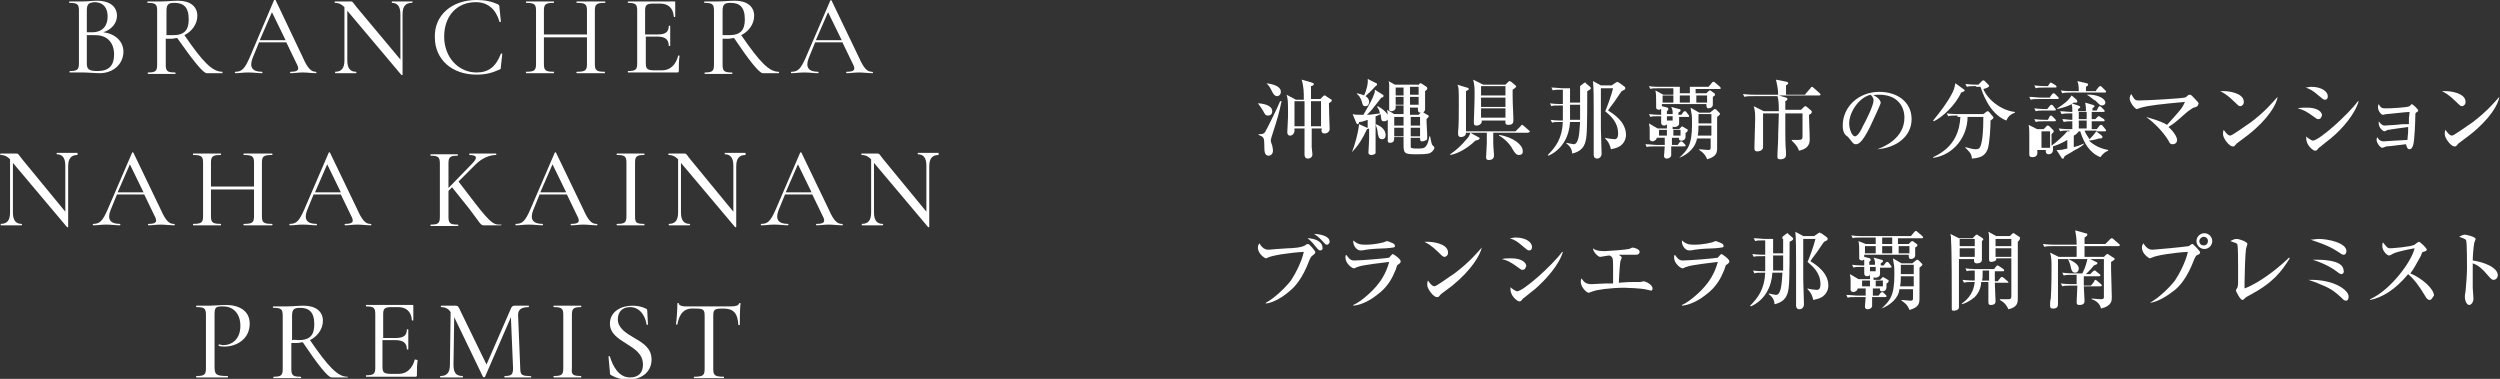<?xml version="1.0" encoding="utf-8"?>
<!-- Generator: Adobe Illustrator 26.3.1, SVG Export Plug-In . SVG Version: 6.00 Build 0)  -->
<svg version="1.1" id="レイヤー_1" xmlns="http://www.w3.org/2000/svg" xmlns:xlink="http://www.w3.org/1999/xlink" x="0px"
	 y="0px" viewBox="0 0 348.4 52.8" style="enable-background:new 0 0 348.4 52.8;" xml:space="preserve">
<rect x="0" y="0" width="348.4" height="52.8" fill="#333333" stroke="none"/>
<style type="text/css">
	.st0{fill:#FFFFFF;}
</style>
<g>
	<g>
		<path class="st0" d="M17.2,7.2c0,1.7-1.4,3-3.3,3c-0.7,0-1.6-0.1-2.3-0.1s-1.4,0-1.9,0c0,0,0-0.2,0-0.2c1.1,0,1.3-0.2,1.3-1.1V1.5
			c0-0.9-0.2-1.1-1.3-1.1c-0.1,0-0.1-0.2,0-0.2c0.5,0,1.2,0,1.9,0c0.6,0,1.3-0.1,1.9-0.1c1.9,0,2.8,0.9,2.8,2.1c0,1-0.7,1.9-1.9,2.3
			C16.1,4.7,17.2,5.8,17.2,7.2z M12.1,1.5v3c0.4,0,0.7,0,0.7,0c1.6,0,2.2-1,2.2-2.2c0-1.1-0.5-2-1.9-2C12.4,0.4,12.1,0.5,12.1,1.5z
			 M15.9,7.6c0-1.6-0.9-2.7-2.6-2.7c-0.3,0-0.7,0-1.2,0v3.9c0,0.8,0.2,1.1,1.5,1.1C15.2,9.9,15.9,9.1,15.9,7.6z"/>
		<path class="st0" d="M31,10.2h-2.2c-0.5,0-2-1.9-4.1-4.9c-0.3,0-0.5,0.1-0.8,0.1c-0.2,0-0.5,0-0.8,0v3.6c0,0.9,0.2,1.1,1.3,1.1
			c0.1,0,0.1,0.2,0,0.2c-0.5,0-1.2,0-1.9,0c-0.7,0-1.4,0-1.9,0c0,0,0-0.2,0-0.2c1.1,0,1.3-0.2,1.3-1.1V1.5c0-0.9-0.2-1.1-1.3-1.1
			c-0.1,0-0.1-0.2,0-0.2c0.5,0,1.2,0,1.9,0c0.7,0,1.6-0.1,2.3-0.1c1.7,0,2.7,0.8,2.7,2.1c0,1.2-0.8,2.2-1.8,2.7
			C28.3,8.7,29.6,10,31,10C31,10,31,10.2,31,10.2z M24.1,4.9c1.6,0,2.2-0.7,2.2-2.2c0-1.8-0.8-2.3-2-2.3c-0.8,0-1.1,0.2-1.1,1.1v3.4
			C23.5,4.9,23.8,4.9,24.1,4.9z"/>
		<path class="st0" d="M44.1,10.2c-0.6,0-1.3-0.1-1.9-0.1c-0.7,0-1.1,0.1-1.7,0.1c-0.1,0-0.1-0.2,0-0.2c1.1,0,1.3-0.3,0.8-1.2
			l-1.4-2.9h-3.8l-0.9,2.2c-0.5,1.3,0,1.9,1.3,1.9c0.1,0,0.1,0.2,0,0.2c-0.6,0-1.1-0.1-1.9-0.1c-0.8,0-1.1,0.1-1.8,0.1
			c-0.1,0-0.1-0.2,0-0.2c0.9,0,1.3-0.4,2-2L38.2,0c0-0.1,0.2-0.1,0.2,0L42.2,8c0.7,1.6,1.2,2,1.8,2C44.1,10,44.1,10.2,44.1,10.2z
			 M39.8,5.6l-1.9-3.9l-1.7,3.9H39.8z"/>
		<path class="st0" d="M57.4,0.4c-0.9,0-1.3,0.5-1.3,1.6v8.4c0,0.1-0.1,0.1-0.2,0l-7.5-8.9c0,0,0,0,0-0.1v7c0,1.1,0.4,1.6,1.2,1.6
			c0.1,0,0.1,0.2,0,0.2c-0.4,0-0.9,0-1.4,0c-0.6,0-1.1,0-1.5,0c0,0,0-0.2,0-0.2c0.9,0,1.3-0.5,1.3-1.6V1c-0.5-0.5-0.9-0.6-1.3-0.6
			c-0.1,0-0.1-0.2,0-0.2c0.4,0,0.8,0,1.1,0c0.5,0,0.9,0,1.1,0c0.3,0,0.3,0.2,0.8,0.8l6.1,7.3V2c0-1.1-0.4-1.6-1.2-1.6
			c0,0,0-0.2,0-0.2c0.4,0,0.9,0,1.4,0c0.5,0,1.1,0,1.5,0C57.5,0.2,57.5,0.4,57.4,0.4z"/>
		<path class="st0" d="M69.4,0.6c0.1,0.1,0.2,0.1,0.2,0.4l0.2,2c0,0.1-0.2,0.1-0.2,0c-0.5-1.7-1.6-2.7-3.3-2.7
			c-2.6,0-4.4,1.9-4.4,4.8c0,2.9,2,5,4.5,5c1.7,0,2.7-0.8,3.4-2.6c0-0.1,0.2,0,0.2,0l-0.2,1.8c0,0.3,0,0.3-0.2,0.4
			c-1.1,0.5-2,0.7-3.2,0.7c-3.4,0-5.8-2.1-5.8-5.2C60.5,2.1,63,0,66.4,0C67.6,0,68.5,0.2,69.4,0.6z"/>
		<path class="st0" d="M84.3,10.2c-0.5,0-1.2,0-1.9,0c-0.8,0-1.5,0-2,0c-0.1,0-0.1-0.2,0-0.2c1.2,0,1.4-0.2,1.4-1.1V5.2h-6v3.7
			c0,0.9,0.2,1.1,1.4,1.1c0,0,0,0.2,0,0.2c-0.5,0-1.2,0-2,0c-0.7,0-1.4,0-1.9,0c0,0,0-0.2,0-0.2c1.2,0,1.4-0.2,1.4-1.1V1.5
			c0-0.9-0.2-1.1-1.4-1.1c0,0,0-0.2,0-0.2c0.5,0,1.2,0,1.9,0c0.8,0,1.5,0,2,0c0,0,0,0.2,0,0.2c-1.2,0-1.4,0.2-1.4,1.1v3.3h6V1.5
			c0-0.9-0.2-1.1-1.4-1.1c-0.1,0-0.1-0.2,0-0.2c0.5,0,1.2,0,2,0c0.7,0,1.4,0,1.9,0c0.1,0,0.1,0.2,0,0.2c-1.2,0-1.4,0.2-1.4,1.1v7.4
			c0,0.9,0.2,1.1,1.4,1.1C84.3,10,84.3,10.2,84.3,10.2z"/>
		<path class="st0" d="M94.7,7.8c-0.1,0.6-0.1,1.5-0.1,2.1c0,0.2-0.1,0.2-0.3,0.2h-6.8c0,0,0-0.2,0-0.2c1.1,0,1.3-0.2,1.3-1.1V1.5
			c0-0.9-0.2-1.1-1.3-1.1c0,0,0-0.2,0-0.2H94c0.1,0,0.1,0,0.1,0.1l0,2c0,0.1-0.2,0.1-0.2,0c-0.1-1.2-0.8-1.8-1.9-1.8h-0.9
			c-1,0-1.2,0.2-1.2,1v3.3h1.8c1.1,0,1.5-0.4,1.5-1.2c0,0,0.2,0,0.2,0c0,0.7,0,0.9,0,1.3c0,0.5,0,0.9,0,1.5c0,0-0.2,0-0.2,0
			c0-0.9-0.5-1.3-1.6-1.3H90v3.7c0,0.8,0.2,1,1.2,1h1.1c1.1,0,1.9-0.8,2.2-2C94.5,7.7,94.7,7.7,94.7,7.8z"/>
		<path class="st0" d="M108.5,10.2h-2.2c-0.5,0-2-1.9-4-4.9c-0.3,0-0.5,0.1-0.8,0.1c-0.2,0-0.5,0-0.8,0v3.6c0,0.9,0.2,1.1,1.3,1.1
			c0.1,0,0.1,0.2,0,0.2c-0.5,0-1.2,0-1.9,0c-0.7,0-1.4,0-1.9,0c0,0,0-0.2,0-0.2c1.1,0,1.3-0.2,1.3-1.1V1.5c0-0.9-0.2-1.1-1.3-1.1
			c-0.1,0-0.1-0.2,0-0.2c0.5,0,1.2,0,1.9,0c0.7,0,1.6-0.1,2.3-0.1c1.7,0,2.7,0.8,2.7,2.1c0,1.2-0.8,2.2-1.8,2.7
			c2.6,3.8,3.9,5.1,5.2,5.1C108.6,10,108.6,10.2,108.5,10.2z M101.6,4.9c1.6,0,2.2-0.7,2.2-2.2c0-1.8-0.8-2.3-2-2.3
			c-0.8,0-1.1,0.2-1.1,1.1v3.4C101,4.9,101.4,4.9,101.6,4.9z"/>
		<path class="st0" d="M121.6,10.2c-0.6,0-1.3-0.1-1.9-0.1c-0.7,0-1.1,0.1-1.7,0.1c-0.1,0-0.1-0.2,0-0.2c1.1,0,1.3-0.3,0.8-1.2
			l-1.4-2.9h-3.8l-0.9,2.2c-0.5,1.3,0,1.9,1.3,1.9c0.1,0,0.1,0.2,0,0.2c-0.6,0-1.1-0.1-1.9-0.1c-0.8,0-1.1,0.1-1.8,0.1
			c-0.1,0-0.1-0.2,0-0.2c0.9,0,1.3-0.4,2-2l3.4-7.9c0-0.1,0.2-0.1,0.2,0l3.8,7.9c0.7,1.6,1.2,2,1.8,2
			C121.7,10,121.7,10.2,121.6,10.2z M117.3,5.6l-1.9-3.9l-1.7,3.9H117.3z"/>
		<path class="st0" d="M10.8,21.6c-0.9,0-1.3,0.5-1.3,1.6v8.4c0,0.1-0.1,0.1-0.2,0l-7.5-8.9c0,0,0,0,0-0.1v7c0,1.1,0.4,1.6,1.2,1.6
			c0.1,0,0.1,0.2,0,0.2c-0.4,0-0.9,0-1.4,0c-0.6,0-1.1,0-1.5,0c0,0,0-0.2,0-0.2c0.9,0,1.3-0.5,1.3-1.6v-7.4
			c-0.5-0.5-0.9-0.6-1.3-0.6c-0.1,0-0.1-0.2,0-0.2c0.4,0,0.8,0,1.1,0c0.5,0,0.9,0,1.1,0c0.3,0,0.3,0.2,0.8,0.8l6,7.3v-6.4
			c0-1.1-0.4-1.6-1.2-1.6c0,0,0-0.2,0-0.2c0.4,0,0.9,0,1.4,0c0.5,0,1.1,0,1.5,0C10.8,21.4,10.8,21.6,10.8,21.6z"/>
		<path class="st0" d="M24.3,31.4c-0.6,0-1.3-0.1-1.9-0.1c-0.7,0-1.1,0.1-1.7,0.1c-0.1,0-0.1-0.2,0-0.2c1.1,0,1.3-0.3,0.8-1.2
			l-1.4-2.9h-3.8l-0.9,2.2c-0.5,1.3,0,1.9,1.3,1.9c0.1,0,0.1,0.2,0,0.2c-0.6,0-1.1-0.1-1.9-0.1c-0.8,0-1.1,0.1-1.8,0.1
			c-0.1,0-0.1-0.2,0-0.2c0.9,0,1.3-0.4,2-2l3.4-7.9c0-0.1,0.2-0.1,0.2,0l3.8,7.9c0.7,1.6,1.2,2,1.8,2C24.4,31.2,24.4,31.4,24.3,31.4
			z M20,26.8l-1.9-3.9l-1.7,3.9H20z"/>
		<path class="st0" d="M37.9,31.4c-0.5,0-1.2,0-1.9,0c-0.8,0-1.5,0-2,0c-0.1,0-0.1-0.2,0-0.2c1.2,0,1.4-0.2,1.4-1.1v-3.7h-6v3.7
			c0,0.9,0.2,1.1,1.4,1.1c0,0,0,0.2,0,0.2c-0.5,0-1.2,0-2,0c-0.7,0-1.4,0-1.9,0c0,0,0-0.2,0-0.2c1.2,0,1.4-0.2,1.4-1.1v-7.4
			c0-0.9-0.2-1.1-1.4-1.1c0,0,0-0.2,0-0.2c0.5,0,1.2,0,1.9,0c0.8,0,1.5,0,2,0c0,0,0,0.2,0,0.2c-1.2,0-1.4,0.2-1.4,1.1V26h6v-3.3
			c0-0.9-0.2-1.1-1.4-1.1c-0.1,0-0.1-0.2,0-0.2c0.5,0,1.2,0,2,0c0.7,0,1.4,0,1.9,0c0.1,0,0.1,0.2,0,0.2c-1.2,0-1.4,0.2-1.4,1.1v7.4
			c0,0.9,0.2,1.1,1.4,1.1C38,31.2,38,31.4,37.9,31.4z"/>
		<path class="st0" d="M51.7,31.4c-0.6,0-1.3-0.1-1.9-0.1c-0.7,0-1.1,0.1-1.7,0.1c-0.1,0-0.1-0.2,0-0.2c1.1,0,1.3-0.3,0.8-1.2
			l-1.4-2.9h-3.8l-0.9,2.2c-0.5,1.3,0,1.9,1.3,1.9c0.1,0,0.1,0.2,0,0.2c-0.6,0-1.1-0.1-1.9-0.1c-0.8,0-1.1,0.1-1.8,0.1
			c-0.1,0-0.1-0.2,0-0.2c0.9,0,1.3-0.4,2-2l3.4-7.9c0-0.1,0.2-0.1,0.2,0l3.8,7.9c0.7,1.6,1.2,2,1.8,2C51.8,31.2,51.8,31.4,51.7,31.4
			z M47.5,26.8l-1.9-3.9l-1.7,3.9H47.5z"/>
		<path class="st0" d="M69.8,31.4h-1.8c-1.2,0-0.6,0.3-2.6-2.3l-2.4-3l-0.5,0.5v3.6c0,0.9,0.2,1.1,1.3,1.1c0.1,0,0.1,0.2,0,0.2
			c-0.5,0-1.2,0-1.9,0c-0.7,0-1.4,0-1.9,0c0,0,0-0.2,0-0.2c1.1,0,1.3-0.2,1.3-1.1v-7.4c0-0.9-0.2-1.1-1.3-1.1c0,0,0-0.2,0-0.2
			c0.5,0,1.2,0,1.9,0c0.8,0,1.4,0,1.9,0c0,0,0,0.2,0,0.2c-1.1,0-1.3,0.2-1.3,1.1v3.4l3.3-3.4c0.8-0.8,0.7-1.2-0.4-1.2
			c0,0,0-0.2,0-0.2c0.5,0,1,0,1.9,0c0.9,0,1.3,0,1.8,0c0.1,0,0.1,0.2,0,0.2c-0.8,0-1.9,0.4-2.8,1.3l-2.4,2.4l2.3,3
			c2.4,3.1,2.7,3,3.6,3C69.9,31.2,69.9,31.4,69.8,31.4z"/>
		<path class="st0" d="M83.2,31.4c-0.6,0-1.3-0.1-1.9-0.1c-0.7,0-1.1,0.1-1.7,0.1c-0.1,0-0.1-0.2,0-0.2c1.1,0,1.3-0.3,0.8-1.2
			L79,27.1h-3.8l-0.9,2.2c-0.5,1.3,0,1.9,1.3,1.9c0.1,0,0.1,0.2,0,0.2c-0.6,0-1.1-0.1-1.9-0.1c-0.8,0-1.1,0.1-1.8,0.1
			c-0.1,0-0.1-0.2,0-0.2c0.9,0,1.3-0.4,2-2l3.4-7.9c0-0.1,0.2-0.1,0.2,0l3.8,7.9c0.7,1.6,1.2,2,1.8,2C83.3,31.2,83.3,31.4,83.2,31.4
			z M78.9,26.8L77,22.9l-1.7,3.9H78.9z"/>
		<path class="st0" d="M89.8,31.2c0,0,0,0.2,0,0.2c-0.5,0-1.2,0-1.9,0c-0.7,0-1.4,0-1.9,0c-0.1,0-0.1-0.2,0-0.2
			c1.1,0,1.3-0.2,1.3-1.1v-7.4c0-0.9-0.2-1.1-1.3-1.1c-0.1,0-0.1-0.2,0-0.2c0.5,0,1.2,0,1.9,0c0.8,0,1.4,0,1.9,0c0,0,0,0.2,0,0.2
			c-1.1,0-1.3,0.2-1.3,1.1v7.4C88.5,31,88.6,31.2,89.8,31.2z"/>
		<path class="st0" d="M103.9,21.6c-0.9,0-1.3,0.5-1.3,1.6v8.4c0,0.1-0.1,0.1-0.2,0l-7.5-8.9c0,0,0,0,0-0.1v7c0,1.1,0.4,1.6,1.2,1.6
			c0.1,0,0.1,0.2,0,0.2c-0.4,0-0.9,0-1.4,0s-1.1,0-1.5,0c0,0,0-0.2,0-0.2c0.9,0,1.3-0.5,1.3-1.6v-7.4c-0.5-0.5-0.9-0.6-1.3-0.6
			c-0.1,0-0.1-0.2,0-0.2c0.4,0,0.8,0,1.1,0c0.5,0,0.9,0,1.1,0c0.3,0,0.3,0.2,0.8,0.8l6,7.3v-6.4c0-1.1-0.4-1.6-1.2-1.6
			c0,0,0-0.2,0-0.2c0.4,0,0.9,0,1.4,0c0.5,0,1.1,0,1.5,0C103.9,21.4,103.9,21.6,103.9,21.6z"/>
		<path class="st0" d="M117.4,31.4c-0.6,0-1.3-0.1-1.9-0.1c-0.7,0-1.1,0.1-1.7,0.1c-0.1,0-0.1-0.2,0-0.2c1.1,0,1.3-0.3,0.8-1.2
			l-1.4-2.9h-3.8l-0.9,2.2c-0.5,1.3,0,1.9,1.3,1.9c0.1,0,0.1,0.2,0,0.2c-0.6,0-1.1-0.1-1.9-0.1c-0.8,0-1.1,0.1-1.8,0.1
			c-0.1,0-0.1-0.2,0-0.2c0.9,0,1.3-0.4,2-2l3.4-7.9c0-0.1,0.2-0.1,0.2,0l3.8,7.9c0.7,1.6,1.2,2,1.8,2
			C117.5,31.2,117.5,31.4,117.4,31.4z M113.1,26.8l-1.9-3.9l-1.7,3.9H113.1z"/>
		<path class="st0" d="M130.8,21.6c-0.9,0-1.3,0.5-1.3,1.6v8.4c0,0.1-0.1,0.1-0.2,0l-7.5-8.9c0,0,0,0,0-0.1v7c0,1.1,0.4,1.6,1.2,1.6
			c0.1,0,0.1,0.2,0,0.2c-0.4,0-0.9,0-1.4,0s-1.1,0-1.5,0c0,0,0-0.2,0-0.2c0.9,0,1.3-0.5,1.3-1.6v-7.4c-0.5-0.5-0.9-0.6-1.3-0.6
			c-0.1,0-0.1-0.2,0-0.2c0.4,0,0.8,0,1.1,0c0.5,0,0.9,0,1.1,0c0.3,0,0.3,0.2,0.8,0.8l6,7.3v-6.4c0-1.1-0.4-1.6-1.2-1.6
			c0,0,0-0.2,0-0.2c0.4,0,0.9,0,1.4,0c0.5,0,1.1,0,1.5,0C130.8,21.4,130.8,21.6,130.8,21.6z"/>
		<path class="st0" d="M31.7,52.4c0.1,0,0.1,0.2,0,0.2c-0.7,0-1.5,0-2.4,0c-0.7,0-1.4,0-1.9,0c-0.1,0-0.1-0.2,0-0.2
			c1.1,0,1.3-0.2,1.3-1.1v-7.4c0-0.9-0.2-1.1-1.3-1.1c-0.1,0-0.1-0.2,0-0.2c0.5,0,1.2,0,1.9,0c0.5,0,1.4-0.1,2.2-0.1
			c1.8,0,3.3,0.8,3.3,2.6c0,2.2-1.9,3.2-3.5,3.2c-0.3,0-0.5,0-0.8-0.1c-0.1,0,0-0.2,0-0.2c0.2,0,0.4,0.1,0.6,0.1
			c1.2,0,2.4-0.8,2.4-2.7c0-1.7-1-2.7-2.4-2.7c-1,0-1.2,0.1-1.2,1.1v7.3C29.9,52.2,30.1,52.4,31.7,52.4z"/>
		<path class="st0" d="M48.4,52.6h-2.2c-0.5,0-2-1.9-4-4.9c-0.3,0-0.5,0.1-0.8,0.1c-0.2,0-0.5,0-0.8,0v3.6c0,0.9,0.2,1.1,1.3,1.1
			c0.1,0,0.1,0.2,0,0.2c-0.5,0-1.2,0-1.9,0c-0.7,0-1.4,0-1.9,0c0,0,0-0.2,0-0.2c1.1,0,1.3-0.2,1.3-1.1v-7.4c0-0.9-0.2-1.1-1.3-1.1
			c-0.1,0-0.1-0.2,0-0.2c0.5,0,1.2,0,1.9,0c0.7,0,1.6-0.1,2.3-0.1c1.7,0,2.7,0.8,2.7,2.1c0,1.2-0.8,2.2-1.8,2.7
			c2.6,3.8,3.9,5.1,5.2,5.1C48.5,52.4,48.5,52.6,48.4,52.6z M41.6,47.4c1.6,0,2.2-0.7,2.2-2.2c0-1.8-0.8-2.3-2-2.3
			c-0.8,0-1.1,0.2-1.1,1.1v3.4C41,47.3,41.3,47.4,41.6,47.4z"/>
		<path class="st0" d="M58.2,50.2c-0.1,0.6-0.1,1.5-0.1,2.1c0,0.2-0.1,0.2-0.3,0.2H51c0,0,0-0.2,0-0.2c1.1,0,1.3-0.2,1.3-1.1v-7.4
			c0-0.9-0.2-1.1-1.3-1.1c0,0,0-0.2,0-0.2h6.5c0.1,0,0.1,0,0.1,0.1l0,2c0,0.1-0.2,0.1-0.2,0c-0.1-1.2-0.8-1.8-1.9-1.8h-0.9
			c-1,0-1.2,0.2-1.2,1v3.3h1.8c1.1,0,1.5-0.4,1.5-1.2c0,0,0.2,0,0.2,0c0,0.7,0,0.9,0,1.3c0,0.5,0,0.9,0,1.5c0,0-0.2,0-0.2,0
			c0-0.9-0.5-1.3-1.6-1.3h-1.8v3.7c0,0.8,0.2,1,1.2,1h1.1c1.1,0,1.9-0.8,2.2-2C58,50.1,58.2,50.2,58.2,50.2z"/>
		<path class="st0" d="M74,52.6c-0.5,0-1.2,0-1.9,0c-0.7,0-1.3,0-1.8,0c0,0,0-0.2,0-0.2c1,0,1.2-0.2,1.2-1.1l-0.3-7.1l-3.6,8.3
			c0,0.1-0.2,0.1-0.3,0l-4-8.3l-0.1,6.6c0,1.1,0.3,1.6,1.3,1.6c0,0,0,0.2,0,0.2c-0.5,0-1,0-1.6,0c-0.6,0-1.1,0-1.5,0
			c-0.1,0-0.1-0.2,0-0.2c0.9,0,1.3-0.5,1.3-1.6l0.1-7.3c-0.3-0.5-0.8-0.7-1.3-0.7c-0.1,0-0.1-0.2,0-0.2c0.4,0,0.8,0,1.1,0
			c0.4,0,0.7,0,0.9,0c0.3,0,0.4,0.1,0.7,0.8l3.6,7.4l3.4-7.8c0.1-0.3,0.3-0.4,0.5-0.4c0.1,0,0.4,0,0.7,0c0.6,0,0.9,0,1.3,0
			c0,0,0,0.2,0,0.2c-1,0-1.5,0.3-1.5,1.1l0.3,7.4c0,0.9,0.2,1.1,1.3,1.1C74.1,52.4,74.1,52.6,74,52.6z"/>
		<path class="st0" d="M81,52.4c0,0,0,0.2,0,0.2c-0.5,0-1.2,0-1.9,0c-0.7,0-1.4,0-1.9,0c-0.1,0-0.1-0.2,0-0.2c1.1,0,1.3-0.2,1.3-1.1
			v-7.4c0-0.9-0.2-1.1-1.3-1.1c-0.1,0-0.1-0.2,0-0.2c0.5,0,1.2,0,1.9,0c0.8,0,1.4,0,1.9,0c0,0,0,0.2,0,0.2c-1.1,0-1.3,0.2-1.3,1.1
			v7.4C79.6,52.2,79.8,52.4,81,52.4z"/>
		<path class="st0" d="M88.4,47.1c1.2,0.7,2.4,1.4,2.4,3c0,1.6-1.2,2.8-3.3,2.8c-0.8,0-1.6-0.2-2.3-0.6C85,52.2,85,52.1,85,51.9
			l-0.2-2.2c0-0.1,0.2-0.1,0.2,0c0.4,1.3,1.2,2.9,2.8,2.9c0.9,0,1.8-0.4,1.8-1.8c0-1.5-1.2-2.2-2.3-2.9c-1.1-0.7-2.3-1.4-2.3-2.8
			c0-1.7,1.6-2.5,3.1-2.5c0.6,0,1.3,0.1,1.9,0.4c0.2,0.1,0.2,0.2,0.2,0.3l0.1,1.9c0,0.1-0.2,0.1-0.2,0c-0.1-0.8-0.7-2.4-2.3-2.4
			c-1.2,0-1.7,0.8-1.7,1.7C86.1,45.7,87.2,46.4,88.4,47.1z"/>
		<path class="st0" d="M94.4,45.2c0,0.1-0.2,0-0.2,0c0.1-0.5,0.2-2.2,0.2-2.9c0-0.1,0.2-0.1,0.2,0c0,0.3,0.6,0.4,0.9,0.4
			c0.9,0,2,0,3.2,0c1.5,0,2.3,0,3.1,0c0.7,0,1.1-0.1,1.2-0.4c0-0.1,0.2-0.1,0.2,0c-0.1,0.7-0.1,2.5-0.1,3c0,0-0.2,0-0.2,0
			c-0.1-1.7-0.7-2.3-2.1-2.3c-1.2,0-1.4,0.1-1.4,1v7.4c0,0.9,0.2,1.1,1.5,1.1c0,0,0,0.2,0,0.2c-0.6,0-1.3,0-2.1,0
			c-0.8,0-1.5,0-2.1,0c0,0,0-0.2,0-0.2c1.3,0,1.5-0.2,1.5-1.1v-7.4c0-0.9-0.2-1-1.4-1C95.4,42.9,94.7,43.6,94.4,45.2z"/>
	</g>
</g>
<g>
	<g>
		<path class="st0" d="M175.3,14.4c0.5,0,2,0.2,2,1.1c0,0.6-0.5,0.6-0.6,0.6c-0.3,0-0.4-0.1-0.7-0.7
			C175.9,15.2,175.6,14.8,175.3,14.4L175.3,14.4z M178.6,14.1c-0.4,1.8-0.4,1.9-1.4,5c0,0.1-0.1,0.3-0.1,0.4c0,0.2,0,0.3,0.2,0.8
			c0,0.1,0.1,0.4,0.1,0.7c0,0.6-0.5,0.7-0.6,0.7c-0.6,0-0.6-0.7-0.6-1.3c0-1.3-0.1-1.3-0.8-1.6v-0.1c0.4,0,0.7,0,0.9-0.3
			c0.1-0.1,1.8-3.5,2.1-4.3L178.6,14.1z M176.5,11.6c0.6,0.1,2,0.3,2,1.2c0,0.4-0.3,0.6-0.5,0.6c-0.4,0-0.6-0.4-0.7-0.6
			c-0.3-0.6-0.4-0.8-0.8-1.2V11.6z M181.7,13.8c0-0.9,0-1.7-0.3-2.7l1.4,0.4c0.2,0.1,0.3,0.1,0.3,0.2c0,0.2-0.3,0.3-0.4,0.3
			c0,0.2,0,1.5,0,1.8h1.3l0.4-0.4c0.1-0.1,0.2-0.1,0.2-0.1c0.1,0,0.1,0,0.2,0.1l0.6,0.4c0.1,0,0.2,0.1,0.2,0.2
			c0,0.1-0.1,0.2-0.4,0.4c0,0.9,0.1,3.3,0.1,3.6c0,0.3-0.3,0.6-0.7,0.6c-0.4,0-0.5-0.3-0.4-0.7h-1.4c0,0.4,0,2.4,0,2.6
			c0,0.2,0.1,0.8,0.1,1c0,0.6-0.6,0.6-0.7,0.6c-0.2,0-0.4-0.2-0.4-0.5c0-0.2,0-0.9,0-1c0-0.4,0-0.9,0-2.3v-0.4h-1.4c0,0,0,0.2,0,0.3
			c0,0.4-0.3,0.7-0.6,0.7c-0.4,0-0.4-0.4-0.4-0.5c0-0.3,0.1-1.7,0.1-2.2c0-2.2,0-2.3-0.2-3l1.3,0.7H181.7z M180.4,14.1v3.5h1.4
			c0-1.7,0-1.9,0-3.5H180.4z M184.1,17.6v-3.5h-1.4v3.5H184.1z"/>
		<path class="st0" d="M188.4,21.2c0.5-1.2,0.8-2.6,0.9-3.2c0-0.1,0.1-0.5,0.1-0.7l1.1,0.5l0.1,0v-1.1c-0.6,0.2-0.8,0.3-1.2,0.3
			c0,0.2-0.1,0.3-0.2,0.3c-0.1,0-0.1,0-0.2-0.2l-0.5-1.2c0.3,0.1,0.7,0.1,1.5,0.1c1.1-1.9,1.2-2.1,1.5-2.9c0.1-0.2,0.1-0.4,0.1-0.6
			l1.1,0.7c0.1,0,0.1,0.1,0.1,0.2c0,0.1-0.1,0.2-0.3,0.2c-0.2,0.3-1.1,1.4-1.1,1.4c-0.1,0.2-0.7,0.8-0.9,1c0.5,0,1-0.1,1.8-0.2
			c-0.1-0.6-0.3-0.8-0.4-0.9l0.1-0.1c1.3,0.7,1.5,1.4,1.5,1.5c0,0.3-0.2,0.6-0.6,0.6c-0.4,0-0.4-0.1-0.5-1c-0.4,0.2-0.6,0.3-0.7,0.3
			c0,1.1,0,4.7,0,5.1c0,0.2-0.4,0.3-0.6,0.3c-0.3,0-0.4-0.2-0.4-0.3c0-0.2,0.1-1.6,0.1-2c0-0.4,0-1.2,0-1.4c0,0-0.2,0.1-0.3,0.1
			C189.9,19.3,189.3,20.3,188.4,21.2L188.4,21.2z M189.1,13c0.3,0.1,0.6,0.1,1,0.3c0.3-0.6,0.6-1.7,0.5-2.3l1.2,0.6
			c0.1,0,0.1,0.1,0.1,0.2c0,0.1-0.2,0.2-0.3,0.3c-0.4,0.5-0.9,0.9-1.3,1.3c0.5,0.3,0.5,0.7,0.5,0.8c0,0.2-0.1,0.6-0.5,0.6
			c-0.3,0-0.4-0.1-0.5-0.6c-0.2-0.6-0.4-0.9-0.7-1.1L189.1,13z M191.7,17.3c0.9,0.3,1.4,0.9,1.4,1.5c0,0.6-0.4,0.6-0.5,0.6
			c-0.5,0-0.5-0.5-0.6-0.8C192,18,191.8,17.7,191.7,17.3L191.7,17.3z M197.6,11.9l0.2-0.2c0.1-0.1,0.1-0.1,0.2-0.1
			c0.1,0,0.1,0.1,0.2,0.1l0.6,0.4c0,0,0.1,0.1,0.1,0.2c0,0.1,0,0.2-0.3,0.4c0,0.4,0,2.1,0,2.5c0,0.5-0.5,0.5-0.6,0.5
			c-0.4,0-0.4-0.2-0.4-0.7h-1.1V16h1.2l0.3-0.3c0,0,0.1-0.1,0.2-0.1c0.1,0,0.2,0,0.2,0.1l0.5,0.3c0.1,0,0.2,0.1,0.2,0.2
			c0,0.1,0,0.1-0.3,0.4c0,0.8,0.1,1.7,0.1,2.5c0,0.2,0,0.3-0.1,0.4c-0.2,0.1-0.4,0.2-0.6,0.2c-0.3,0-0.3-0.2-0.3-0.5h-1.3v1.3
			c0,0.2,0.6,0.2,0.9,0.2c0.5,0,0.9,0,1.1-0.2c0.1-0.1,0.4-0.3,0.6-1.5h0.1c0,0,0.2,1.1,0.3,1.2c0,0,0.1,0.1,0.2,0.2
			c0,0,0.1,0.1,0.1,0.2c0,0.1-0.1,0.3-0.3,0.5c-0.3,0.3-0.6,0.4-2,0.4c-1.7,0-2,0-2-1.2v-1.2h-1.3c0,0.4,0,0.8-0.6,0.8
			c-0.3,0-0.3-0.2-0.3-0.3c0-0.5,0-2.5,0-2.9s0-1-0.1-1.4l1,0.6h1.3v-1.2h-1.1c0,0.1,0,0.2,0,0.3c0,0.3-0.3,0.5-0.6,0.5
			c-0.3,0-0.3-0.1-0.3-0.3c0-0.2,0-3.1,0-3.3c0-0.2,0-0.4-0.1-0.6l0.9,0.5H197.6z M194.3,16.3v1.2h1.3v-1.2H194.3z M194.3,17.8V19
			h1.3v-1.2H194.3z M194.5,12.2v1.1h1.1v-1.1H194.5z M194.5,13.5v1.1h1.1v-1.1H194.5z M197.7,13.2v-1.1h-1.2v1.1H197.7z M197.7,14.6
			v-1.1h-1.2v1.1H197.7z M197.9,17.5v-1.2h-1.3v1.2H197.9z M197.9,19v-1.2h-1.3V19H197.9z"/>
		<path class="st0" d="M205.6,19.6c-0.9,0.9-2.3,1.8-3.5,2l0-0.1c0.9-0.6,1.7-1.4,2.1-1.9c0.6-0.6,0.6-0.8,0.7-1.1l1.1,0.6
			c0.2,0.1,0.2,0.1,0.2,0.2C206.1,19.5,206,19.5,205.6,19.6z M212.9,18.5h-4.8c0,0.3,0,0.8,0,1.5c0,0.5,0.1,1.2,0.1,1.7
			c0,0.4-0.3,0.6-0.7,0.6c-0.3,0-0.4-0.1-0.4-0.4c0-0.3,0.1-1.6,0.1-1.9c0-0.3,0-0.9,0-1.5h-2.9c0,0.6-0.7,0.6-0.7,0.6
			c-0.3,0-0.4-0.2-0.4-0.4c0-0.1,0-0.3,0-0.3c0.1-0.9,0.1-2.7,0.1-3.7c0-2.3,0-2.5-0.2-2.9l1.3,0.4c0.1,0,0.3,0.1,0.3,0.2
			c0,0.1-0.2,0.2-0.4,0.3c0,0.4,0,1.2,0,2.6c0,0.6,0,2.1,0,3h6.9l0.7-0.7c0.1-0.1,0.1-0.2,0.2-0.2c0.1,0,0.2,0.1,0.2,0.1l0.8,0.7
			c0.1,0.1,0.1,0.1,0.1,0.2C213.1,18.4,213,18.5,212.9,18.5z M210.8,12.5c0,0.4,0,0.6,0,0.9c0,1,0.1,2.5,0.1,3c0,0.1,0,0.3,0,0.4
			c0,0.5-0.3,0.6-0.7,0.6c-0.5,0-0.4-0.3-0.4-0.6h-3.3c0,0.2,0,0.3-0.1,0.4c-0.2,0.3-0.6,0.3-0.6,0.3c-0.4,0-0.4-0.2-0.4-0.4
			c0,0,0-0.2,0-0.3c0-0.4,0.1-2.4,0.1-3.6c0-0.9,0-1.3-0.2-2.1l1.4,0.7h3.1l0.4-0.4c0,0,0.1-0.1,0.2-0.1c0.1,0,0.1,0.1,0.2,0.1
			l0.6,0.5c0,0,0.1,0.1,0.1,0.2C211.2,12.2,211,12.4,210.8,12.5z M209.8,12h-3.4v1.3h3.4V12z M209.8,13.6h-3.4v1.3h3.4V13.6z
			 M209.8,15.1h-3.4v1.3h3.4V15.1z M211.7,21.6c-0.4,0-0.6-0.3-0.9-0.8c-0.4-0.8-1.3-1.6-1.9-1.9l0-0.1c2,0.3,3.3,1.4,3.3,2.2
			C212.3,21.5,211.9,21.6,211.7,21.6z"/>
		<path class="st0" d="M220.2,12l0.5-0.4c0.1,0,0.1-0.1,0.2-0.1s0.1,0,0.1,0.1l0.6,0.5c0,0,0.1,0.1,0.1,0.2c0,0.1-0.1,0.2-0.5,0.4
			c0,0.9,0,5.2-0.1,6.1c-0.1,1.1-0.3,2.2-2,2.6c0-0.3-0.1-0.9-0.8-1.4l0-0.1c0.5,0.1,0.9,0.2,1,0.2c0.7,0,0.8-1.4,0.9-3.1h-1.4
			c-0.1,1.9-1,3.8-3,4.7l-0.1-0.1c1.1-1.1,2-2.3,2.1-4.6h-0.2c-0.8,0-1.1,0-1.3,0.1l-0.2-0.4c0.6,0.1,1.5,0.1,1.7,0.1
			c0-0.6,0-1.4,0-2.1h-0.3c-0.8,0-1.1,0-1.3,0.1l-0.2-0.4c0.7,0.1,1.4,0.1,1.8,0.1v-2c-0.9,0-1.1,0-1.4,0.1l-0.2-0.4
			c0.6,0,1.1,0.1,1.7,0.1H220.2z M220.2,16.7c0-0.4,0-0.7,0-2.1h-1.4c0,0.4,0,1.3,0,2.1H220.2z M220.2,14.3c0-0.3,0-1.8,0-2h-1.4
			l0,2H220.2z M224.6,11.9l0.6-0.4c0.1,0,0.1-0.1,0.2-0.1c0,0,0.1,0.1,0.2,0.1l0.7,0.5c0.1,0.1,0.2,0.1,0.2,0.3
			c0,0.2-0.1,0.2-0.5,0.4c-0.1,0.1-0.2,0.3-0.9,1.3c-0.1,0.2-0.7,0.9-1,1.4c0.8,0.5,2.5,1.6,2.5,3.4c0,0.7-0.4,1.3-0.9,1.6
			c-0.5,0.3-0.9,0.3-1.2,0.4c-0.2-0.9-0.6-1.3-0.8-1.5v-0.1c0.3,0.1,1.1,0.2,1.3,0.2c0.3,0,0.5-0.2,0.5-0.8c0-1.6-1.1-2.5-1.8-3.1
			c0.2-0.4,0.9-2.3,1.1-3.2h-1.7c0,0.3,0,2.5,0,2.8v2.8c0,0.6,0.1,3,0.1,3.5c0,0.6-0.5,0.7-0.6,0.7c-0.5,0-0.5-0.4-0.5-0.6
			c0-0.2,0-1.2,0-1.4c0-1.5,0-3.2,0-4.8c0-1.1,0-3.1-0.1-4l1.1,0.6H224.6z"/>
		<path class="st0" d="M232.3,17.8v-0.5c-0.1,0.2-0.4,0.2-0.4,0.2c-0.3,0-0.4-0.2-0.4-0.4c0-0.1,0-0.8,0-0.9h-0.2
			c-0.8,0-1.1,0-1.3,0.1l-0.2-0.4c0.8,0.1,1.7,0.1,1.7,0.1c0-0.5,0-0.6,0-0.8c-0.1,0-0.2,0.1-0.3,0.1c-0.2,0-0.3-0.1-0.4-0.2
			c0-0.1,0-0.3,0-0.7c0-0.9,0-1.3-0.1-1.8l1.1,0.6h1.4v-0.9h-1.9c-0.8,0-1.1,0-1.3,0.1l-0.2-0.4c0.6,0.1,1.1,0.1,1.7,0.1h6.6
			l0.5-0.6c0.1-0.1,0.1-0.1,0.2-0.1c0.1,0,0.1,0,0.2,0.1l0.7,0.6c0,0,0.1,0.1,0.1,0.2c0,0.1-0.1,0.1-0.2,0.1h-3.3V13h1.5l0.3-0.3
			c0.1-0.1,0.2-0.1,0.2-0.1c0,0,0.1,0,0.2,0.1l0.4,0.3c0.1,0,0.1,0.1,0.1,0.2s0,0.1-0.3,0.3c0,0.2,0,1,0,1.1c0,0.3-0.3,0.5-0.6,0.5
			c-0.3,0-0.3-0.3-0.3-0.6h-6.2v0.3l0.8,0.2c0,0,0.1,0.1,0.1,0.2c0,0.1,0,0.1-0.2,0.3v0.4h0.8c0,0,0-0.1,0-0.2c0-0.2,0-0.4-0.2-0.8
			l1.1,0.3c0.2,0,0.2,0.1,0.2,0.2c0,0.1,0,0.1-0.3,0.3v0.3h0.4l0.3-0.4c0.1-0.1,0.1-0.1,0.2-0.1c0.1,0,0.1,0,0.2,0.1l0.3,0.4
			c0.1,0.1,0.1,0.1,0.1,0.2c0,0.1-0.1,0.1-0.2,0.1H234c0,0.1,0,0.7,0,0.9c0,0.4-0.5,0.5-0.6,0.5s-0.3,0-0.3-0.1v0.4h0.9l0.3-0.3
			c0,0,0.1-0.1,0.1-0.1c0.1,0,0.1,0.1,0.2,0.1l0.5,0.3c0.1,0,0.1,0.1,0.1,0.2c0,0.1-0.2,0.3-0.3,0.3V19c0,0.6-0.5,0.6-0.6,0.6
			c-0.4,0-0.3-0.3-0.3-0.4h-1v1h0.8l0.3-0.4c0,0,0.1-0.1,0.2-0.1c0.1,0,0.2,0.1,0.2,0.1l0.3,0.3c0.1,0.1,0.1,0.1,0.1,0.2
			c0,0.1-0.1,0.1-0.2,0.1h-1.8v1.2c0,0.3-0.3,0.5-0.6,0.5c-0.4,0-0.4-0.3-0.4-0.4c0-0.2,0.1-1.1,0.1-1.3h-1.2c-0.8,0-1.1,0-1.3,0.1
			l-0.2-0.4c0.6,0,1.1,0.1,1.7,0.1h1c0-0.3,0-0.7,0-1h-1.1c-0.1,0.4-0.5,0.5-0.6,0.5c-0.3,0-0.4-0.2-0.4-0.3c0-0.1,0-0.2,0-0.3
			c0-0.4,0-0.9,0-0.9c0-0.4,0-0.5-0.1-1l1.2,0.7H232.3z M231.2,18.1v0.8h1.1c0-0.1,0-0.7,0-0.8H231.2z M233.2,14.3v-1h-1.5v1H233.2z
			 M232.3,16.2c0,0.2,0,0.3,0,0.6h0.8c0-0.2,0-0.2,0-0.6H232.3z M234.2,18.9v-0.8h-1v0.8H234.2z M234,22c1.2-1.1,1.8-1.8,1.8-4.7
			c0-0.7,0-1.3-0.1-1.6c0-0.1-0.1-0.6-0.1-0.7l1.2,0.7h1.5l0.5-0.4c0.1-0.1,0.1-0.1,0.2-0.1c0.1,0,0.2,0.1,0.2,0.1l0.4,0.4
			c0.1,0.1,0.1,0.1,0.1,0.2c0,0.1-0.3,0.3-0.4,0.4v2.2c0,0.6,0,1.5,0,2c0,0.7,0,1.3-1.4,1.7c-0.1-0.3-0.3-0.8-1.1-1.3l0-0.1
			c0.3,0,0.9,0.1,1.2,0.1c0.3,0,0.4,0,0.4-0.4v-1.2h-1.9C236.3,20.5,235.3,21.5,234,22L234,22z M234.1,12.2V13h1.4v-0.9H234.1z
			 M234.1,13.3v1h1.4v-1H234.1z M236.4,13.3v1h1.5v-1H236.4z M236.7,17.5c0,0.4,0,0.8-0.1,1.4h1.9v-1.4H236.7z M236.7,15.9
			c0,0.3,0,0.4,0,1.3h1.8v-1.3H236.7z"/>
		<path class="st0" d="M251.6,13.1l0.7-0.8c0.1-0.1,0.1-0.2,0.2-0.2c0.1,0,0.1,0,0.2,0.1l0.9,0.8c0.1,0.1,0.1,0.1,0.1,0.2
			c0,0.1-0.1,0.1-0.2,0.1h-5.6l1,0.3c0.1,0,0.2,0.1,0.2,0.2c0,0.1-0.2,0.3-0.3,0.3c0,0.7,0,0.9,0,1.2h2.2l0.4-0.4
			c0.1-0.1,0.2-0.1,0.2-0.1c0,0,0.1,0,0.2,0.1l0.6,0.5c0,0,0.1,0.1,0.1,0.2c0,0.1-0.1,0.3-0.4,0.4c0,0.9,0.1,2.4,0.1,3.4
			c0,0.4,0,1.3-1.5,1.6c-0.2-0.7-0.8-1.2-1-1.4l0-0.1c0.3,0,0.6,0,0.9,0c0.5,0,0.6-0.1,0.6-0.5V16l0-0.2h-2.4c0,1.1,0,1.5,0,2.2
			c0,1,0,2.3,0.1,3.2c0,0.2,0,0.4,0,0.4c0,0.6-0.7,0.6-0.8,0.6c-0.4,0-0.4-0.2-0.4-0.4c0-0.7,0.1-1.8,0.1-2.5c0-1,0.1-2.6,0.1-3.5
			h-2.2c0,0.6,0,2.2,0,2.8c0,0.3,0,1.6,0,1.9c0,0.5-0.6,0.6-0.8,0.6c-0.4,0-0.4-0.3-0.4-0.4c0,0,0-0.3,0-0.3c0-0.7,0.1-3.1,0.1-3.8
			c0-0.8,0-1.1-0.2-1.8l1.4,0.7h2.1c0-1.4-0.1-1.8-0.2-2.1h-3.3c-0.7,0-1,0-1.3,0.1l-0.2-0.4c0.7,0.1,1.6,0.1,1.7,0.1h3.2
			c0-0.9-0.2-1.6-0.3-2.1l1.5,0.3c0.1,0,0.2,0.1,0.2,0.2c0,0.1-0.1,0.2-0.3,0.3c0,0.3,0,0.6,0,1.3H251.6z"/>
		<path class="st0" d="M261.6,20.8c0.9-0.3,3.8-1.5,3.8-4.4c0-1.7-1.1-3.2-3.5-3.2c-0.4,0-0.6,0-0.8,0.1c0.8,0.3,1,0.9,1,1
			c0,0.2-0.9,2.1-1.5,3.4c-1.2,2.4-1.7,2.4-2,2.4c-0.3,0-0.4-0.2-0.8-0.7c-0.2-0.2-0.2-0.3-0.5-0.5c-0.4-0.3-0.5-0.9-0.5-1.4
			c0-2.6,2.2-4.7,5.1-4.7c2.5,0,4.5,1.4,4.5,3.8C266.4,19,264.3,20.6,261.6,20.8L261.6,20.8z M257.7,17.2c0,0.8,0.4,1.8,0.8,1.8
			c0.4,0,0.9-0.9,1.1-1.4c0.4-0.7,1.5-2.9,1.5-3.6c0-0.1,0-0.4-0.4-0.8C259,13.6,257.7,15.7,257.7,17.2z"/>
		<path class="st0" d="M273.6,12.4c0.1,0.1,0.2,0.1,0.2,0.2c0,0.1-0.2,0.2-0.5,0.3c-0.8,1.8-2.7,3.5-3.8,4l-0.1-0.1
			c0.9-1.1,2-2.5,2.7-3.9c0.3-0.6,0.3-0.9,0.4-1.3L273.6,12.4z M272.8,16.1c-0.7,0-1,0-1.3,0.1l-0.2-0.4c0.7,0.1,1.6,0.1,1.7,0.1
			h3.4l0.4-0.3c0.1-0.1,0.2-0.1,0.2-0.1c0,0,0.1,0,0.2,0.1l0.5,0.6c0.1,0.1,0.1,0.1,0.1,0.2c0,0.1-0.1,0.2-0.4,0.4
			c0,0.8-0.1,3.1-0.4,4c-0.4,1-1.1,1.2-2.2,1.3c0-0.7-0.5-1.1-0.9-1.5l0-0.1c0.7,0.2,1.1,0.3,1.4,0.3c0.5,0,0.7-0.1,0.9-1.2
			c0.2-1.1,0.2-2.9,0.2-3.3h-2.2c0,2.7-1.9,5.3-4.8,5.7l0-0.1c3.1-1.4,3.7-3.8,3.8-5.6H272.8z M275.4,12c-0.7,0-1,0-1.3,0.1
			l-0.2-0.4c0.7,0.1,1.5,0.1,1.8,0.1l0.5-0.5c0.1-0.1,0.1-0.1,0.2-0.1c0.1,0,0.1,0,0.2,0.1l0.5,0.5c0.1,0.1,0.1,0.1,0.1,0.2
			c0,0.1-0.3,0.3-0.8,0.4c0.6,1.5,2.5,3,4.4,3.2l0,0.1c-0.8,0.3-1,0.7-1.2,1.1c-2.5-1-3.4-4.2-3.6-4.7H275.4z"/>
		<path class="st0" d="M285.7,13.5l0.3-0.4c0.1-0.1,0.1-0.1,0.2-0.1c0.1,0,0.2,0.1,0.2,0.1l0.4,0.4c0.1,0.1,0.1,0.1,0.1,0.2
			c0,0.1-0.1,0.1-0.2,0.1h-2.4c-0.7,0-1,0-1.3,0.1l-0.2-0.4c0.6,0,1.1,0.1,1.7,0.1H285.7z M288.4,18.2c-0.7,0-1,0-1.3,0.1l-0.2-0.4
			c0.7,0.1,1.5,0.1,1.9,0.1v-1.1c-0.5,0-0.8,0-1.2,0.1l-0.2-0.4c0.5,0,0.8,0.1,1.4,0.1v-0.9c-0.7,0-1.1,0-1.5,0.1l-0.2-0.4
			c0.5,0,1.2,0.1,1.7,0.1c0-0.5,0-0.7-0.1-1.1c-0.1,0.1-0.7,0.4-2,0.7l0-0.1c0.9-0.6,1.5-1,2-1.8l0.7,0.6c0,0,0.1,0.2,0.1,0.3
			c0,0.1-0.2,0.1-0.2,0.1c-0.1,0-0.1,0-0.3,0c-0.1,0.1-0.1,0.1-0.3,0.1l0.9,0.3c0.2,0.1,0.3,0.1,0.3,0.2c0,0.1,0,0.1-0.3,0.3v0.3
			h1.1c0-0.3,0-0.6-0.1-1.2l1,0.3c0.1,0,0.3,0.1,0.3,0.2c0,0.1-0.2,0.2-0.3,0.3v0.3h0.6l0.2-0.4c0,0,0.1-0.2,0.2-0.2
			c0.1,0,0.2,0.1,0.2,0.1l0.4,0.4c0.1,0.1,0.1,0.1,0.1,0.2c0,0.1-0.1,0.1-0.2,0.1h-1.6v1h0.5l0.3-0.3c0.1-0.1,0.1-0.1,0.2-0.1
			c0.1,0,0.1,0,0.2,0.1l0.5,0.3c0,0,0.1,0.1,0.1,0.2c0,0.1-0.1,0.1-0.2,0.1h-1.6v1.1h0.7l0.4-0.5c0.1-0.1,0.1-0.1,0.2-0.1
			c0.1,0,0.2,0.1,0.2,0.1l0.4,0.5c0.1,0.1,0.1,0.1,0.1,0.2c0,0.1-0.1,0.1-0.2,0.1h-1.2l0.7,0.5c0.2,0.2,0.2,0.2,0.2,0.3
			c0,0.1-0.1,0.2-0.3,0.2c-0.1,0-0.2,0-0.2,0c-0.2,0.1-1.2,0.3-1.4,0.3c0.8,0.7,1.6,1.1,2.7,1.3v0.1c-0.5,0.2-0.7,0.4-1.1,0.9
			c-1.5-0.6-2.3-2-2.8-3.6h-0.2c-0.3,0.4-0.5,0.5-0.7,0.6v1.6c0.8-0.2,1.2-0.4,1.4-0.5l0,0.1c-0.2,0.2-0.6,0.5-1.4,0.9
			c-0.4,0.3-1.1,0.6-1.3,0.8c-0.1,0.3-0.1,0.3-0.2,0.3c-0.1,0-0.2,0-0.2-0.1l-0.7-1.1c0.1,0,0.3,0,0.4,0c0.2,0,0.3,0,1.1-0.2v-1.2
			c-1,0.6-1.7,0.8-2,0.9c0,0.1,0,0.4,0,0.5c0,0.4-0.3,0.6-0.6,0.6c-0.2,0-0.4-0.1-0.4-0.4v-0.2h-1.2c0.1,0.5,0,1-0.6,1
			c-0.5,0-0.5-0.2-0.5-0.4c0,0,0-2.2,0-2.7c0-0.4,0-1.1-0.1-1.4l1.2,0.6h0.9l0.4-0.4c0-0.1,0.1-0.1,0.2-0.1c0,0,0.1,0,0.2,0.1
			l0.5,0.5c0.1,0.1,0.1,0.1,0.1,0.2c0,0.1,0,0.1-0.3,0.4c0,1.2,0,1.3,0,1.6c0.6-0.4,1.8-1.5,2.2-2H288.4z M285.7,14.7
			c0.1-0.1,0.2-0.1,0.2-0.1c0.1,0,0.2,0.1,0.2,0.1l0.3,0.4c0.1,0.1,0.1,0.1,0.1,0.2c0,0.1-0.1,0.1-0.2,0.1H285c-0.7,0-1,0-1.3,0.1
			l-0.2-0.4c0.8,0.1,1.6,0.1,1.8,0.1L285.7,14.7z M285.6,11.7c0.1-0.1,0.1-0.2,0.2-0.2c0,0,0.2,0.1,0.2,0.1l0.5,0.3
			c0,0,0.1,0.1,0.1,0.2c0,0.1-0.1,0.1-0.2,0.1H285c-0.7,0-1,0-1.3,0.1l-0.2-0.4c0.7,0.1,1.5,0.1,1.9,0.1L285.6,11.7z M285.6,16.3
			c0,0,0.1-0.2,0.2-0.2c0.1,0,0.2,0.1,0.2,0.1l0.4,0.4c0.1,0.1,0.1,0.1,0.1,0.2c0,0.1-0.1,0.1-0.2,0.1H285c-0.7,0-1,0-1.3,0.1
			l-0.2-0.4c0.7,0.1,1.5,0.1,1.9,0.1L285.6,16.3z M284.5,18.3v2.3h1.2v-2.3H284.5z M292.1,12.6l0.4-0.5c0.1-0.1,0.2-0.1,0.2-0.1
			c0.1,0,0.2,0.1,0.2,0.1l0.5,0.5c0.1,0.1,0.1,0.1,0.1,0.2c0,0.1-0.1,0.1-0.2,0.1h-4.6c-0.7,0-1,0-1.3,0.1l-0.2-0.4
			c0.6,0.1,1.1,0.1,1.7,0.1h0.8c0-0.9-0.1-1.1-0.2-1.4l1.3,0.3c0.1,0,0.2,0.1,0.2,0.2c0,0.1-0.1,0.2-0.3,0.3v0.6H292.1z M289.7,15.6
			v1h1.1v-1H289.7z M290.8,17.9v-1.1h-1.1v1.1H290.8z M290.5,18.2c0.2,0.5,0.5,0.9,0.7,1.2c0.1-0.1,0.7-0.7,1-1.2H290.5z
			 M290.8,13.2c1.4-0.1,2.6,0.5,2.6,1.1c0,0.3-0.3,0.4-0.5,0.4c-0.2,0-0.3-0.1-0.9-0.7C291.8,14,291.4,13.5,290.8,13.2L290.8,13.2z"
			/>
		<path class="st0" d="M305.7,15c-0.2,0.1-0.2,0.1-0.9,0.6c-0.3,0.3-1.7,1.5-2,1.7c-0.3,0.2-0.5,0.3-0.6,0.4
			c0.7,0.6,1.2,1.4,1.2,1.8c0,0.3-0.2,0.6-0.6,0.6c-0.2,0-0.4,0-0.6-0.5c-0.8-1.3-1.9-2.4-3.1-3.3c1.8,0.5,2.6,0.9,2.9,1.1
			c1.9-2.1,2.1-2.3,2.5-3.2c-3.3,0.3-5.1,0.5-6.1,0.8c-0.1,0-0.5,0.2-0.6,0.2c-0.3,0-1-1-1-1.4c0-0.2,0-0.4,0.2-0.7
			c0.5,0.8,0.5,0.9,1.1,0.9c1.3,0,6.1-0.3,6.3-0.4c0.2,0,0.3-0.1,0.5-0.3c0.1-0.1,0.2-0.1,0.3-0.1c0.2,0,0.5,0.4,0.7,0.6
			c0.1,0.1,0.5,0.5,0.5,0.6C306.3,14.8,306.2,14.9,305.7,15z"/>
		<path class="st0" d="M312.2,14.8c-0.2,0-0.4-0.2-0.8-0.6c-1-1-1.6-1.3-2-1.5c0.2,0,0.4,0,0.6,0c0.4,0,2.7,0.2,2.7,1.5
			C312.7,14.6,312.4,14.8,312.2,14.8z M313.3,18.8c-0.4,0.3-1.2,0.9-1.6,1.2c-0.1,0.1-0.3,0.4-0.4,0.4c-0.1,0-0.1,0-0.2,0
			c-0.4,0-1.3-1.1-1.3-1.7c0-0.2,0-0.4,0.1-0.6c0.4,0.6,0.7,0.8,0.9,0.8c0.3,0,2.3-1.5,2.8-1.8c2-1.5,3.1-2.8,3.8-3.6l0,0
			C317.3,14.5,316.1,16.6,313.3,18.8z"/>
		<path class="st0" d="M323.1,16.6c-0.2,0-0.2,0-0.6-0.3c-1.1-0.8-1.5-1-2.3-1.2c0.4-0.1,0.8-0.1,1.3-0.1c1.5,0,2.1,0.6,2.1,1.1
			C323.5,16.2,323.5,16.6,323.1,16.6z M324,13.9c-0.2,0-0.3-0.1-0.9-0.6c-0.8-0.7-1.2-0.9-1.8-1.1c0.3,0,0.5-0.1,0.8-0.1
			c1.5,0,2.3,0.7,2.3,1.3C324.4,13.5,324.4,13.9,324,13.9z M324.8,19.3c-0.4,0.3-1,0.8-1.5,1.2c-0.1,0-0.3,0.3-0.4,0.4
			c-0.1,0.1-0.2,0.1-0.3,0.1c-0.2,0-1.2-0.7-1.2-1.7c0-0.1,0-0.2,0-0.3c0.1,0.2,0.8,0.6,0.9,0.6c0.9,0,5-3.7,6.3-5.5l0.1,0
			C328.2,15.9,326.4,18,324.8,19.3z"/>
		<path class="st0" d="M332.8,18.1c-0.1,0-0.4,0.2-0.5,0.2c-0.2,0-0.8-0.5-0.8-1.1c0-0.1,0-0.2,0-0.3c0.2,0.3,0.5,0.6,0.8,0.6
			c0.3,0,1.2-0.1,1.6-0.1c0.8-0.1,0.9-0.1,1.8-0.1c0-0.8,0-0.9,0.1-1.7c-0.5,0-2.9,0.3-3.2,0.3c-0.1,0-0.5,0.1-0.5,0.1
			c-0.3,0-0.7-0.6-0.7-1c0-0.2,0-0.3,0.1-0.5c0.3,0.6,0.5,0.6,1.1,0.6c0.5,0,2.8-0.1,3.2-0.3c0,0,0.2-0.2,0.2-0.2
			c0,0,0.1-0.1,0.1-0.1c0.1,0,0.9,0.7,0.9,0.9c0,0.1,0,0.1-0.3,0.3c-0.1,0.1-0.1,0.1-0.1,0.4c0,0.6-0.1,3.5-0.3,4.1
			c-0.1,0.4-0.3,0.6-0.5,0.6c-0.3,0-0.4-0.3-0.5-0.7c-0.9,0.1-2.4,0.3-2.7,0.3c-0.1,0-0.5,0.2-0.6,0.2c-0.3,0-0.8-0.7-0.8-1.1
			c0-0.1,0-0.2,0.1-0.4c0.1,0.2,0.3,0.6,0.9,0.6c0.1,0,3-0.2,3.3-0.2c0.1-1,0.1-1.1,0.1-1.8C334.9,17.8,333.3,18,332.8,18.1z"/>
		<path class="st0" d="M343.1,14.8c-0.2,0-0.4-0.2-0.8-0.6c-1-1-1.6-1.3-2-1.5c0.2,0,0.4,0,0.6,0c0.4,0,2.7,0.2,2.7,1.5
			C343.6,14.6,343.3,14.8,343.1,14.8z M344.2,18.8c-0.4,0.3-1.2,0.9-1.6,1.2c-0.1,0.1-0.3,0.4-0.4,0.4c-0.1,0-0.1,0-0.2,0
			c-0.4,0-1.3-1.1-1.3-1.7c0-0.2,0-0.4,0.1-0.6c0.4,0.6,0.7,0.8,0.9,0.8c0.3,0,2.3-1.5,2.8-1.8c2-1.5,3.1-2.8,3.8-3.6l0,0
			C348.2,14.5,347,16.6,344.2,18.8z"/>
		<path class="st0" d="M182.8,35.7c-0.1,0.1-0.1,0.1-0.3,0.5c-1,2.7-2.1,3.8-2.7,4.3c-0.9,0.8-2.3,1.7-3.4,1.8v-0.1
			c1.3-0.7,2.8-2.2,3.5-3.1c0.6-0.9,1.5-2.6,1.8-4c-1.9,0.1-4.5,0.5-5,0.8c-0.2,0.1-0.3,0.1-0.3,0.1c-0.1,0-1.1-0.6-1.1-1.5
			c0-0.3,0.1-0.4,0.2-0.6c0.1,0.1,0.2,0.4,0.6,0.7c0.2,0.1,0.3,0.2,0.7,0.2c0,0,2.3-0.2,2.7-0.2c0.6,0,2.1-0.1,2.5-0.5
			c0.2-0.1,0.2-0.1,0.3-0.1c0.2,0,1,1,1,1.1c0,0,0,0.1,0,0.1C183.2,35.4,183.2,35.4,182.8,35.7z M184,34.9c-0.2,0-0.3-0.1-0.7-0.6
			c-0.1-0.1-0.5-0.7-1.1-1.1c0.9,0,2.1,0.4,2.1,1.3C184.4,34.7,184.2,34.9,184,34.9z M184.9,34.1c-0.2,0-0.2-0.1-0.6-0.5
			c-0.1-0.1-0.6-0.7-1.2-1c0.6,0,2.2,0.2,2.2,1.1C185.3,33.8,185.2,34.1,184.9,34.1z"/>
		<path class="st0" d="M194.8,36.9c-0.1,0-0.1,0.1-0.3,0.7c-0.5,1.2-1.1,2.4-2.6,3.5c-0.6,0.5-2,1.4-3.3,1.5v-0.1
			c1.2-0.5,2.9-2.2,3.2-2.6c0.5-0.6,1.3-1.6,1.8-3.4c-0.7,0.1-3.7,0.4-4.4,0.7c-0.1,0-0.4,0.2-0.5,0.2c-0.3,0-1.2-0.7-1.2-1.5
			c0-0.1,0-0.3,0.1-0.4c0.1,0.1,0.2,0.3,0.5,0.6c0.3,0.2,0.4,0.2,0.7,0.2c0.8,0,4.6-0.3,4.8-0.4c0.1-0.1,0.4-0.5,0.5-0.5
			c0.1,0,1.1,0.7,1.1,1C195.2,36.6,195.1,36.7,194.8,36.9z M193.2,34.6c-0.6,0-2.3,0.1-2.8,0.2c-0.5,0.1-0.6,0.1-0.8,0.1
			c-0.6,0-1.1-0.8-1-1.4c0.6,0.6,1.2,0.6,1.7,0.6c1.4,0,2.3-0.3,2.4-0.3c0.1,0,0.5-0.2,0.6-0.2s0.6,0.2,0.8,0.3
			c0.2,0.1,0.3,0.2,0.3,0.4C194.4,34.5,194.2,34.5,193.2,34.6z"/>
		<path class="st0" d="M201.3,35.8c-0.2,0-0.4-0.2-0.8-0.6c-1-1-1.6-1.3-2-1.5c0.2,0,0.4,0,0.6,0c0.4,0,2.7,0.2,2.7,1.5
			C201.8,35.6,201.5,35.8,201.3,35.8z M202.4,39.8c-0.4,0.3-1.2,0.9-1.6,1.2c-0.1,0.1-0.3,0.4-0.4,0.4c-0.1,0-0.1,0-0.2,0
			c-0.4,0-1.3-1.1-1.3-1.7c0-0.2,0-0.4,0.1-0.6c0.4,0.6,0.7,0.8,0.9,0.8c0.3,0,2.3-1.5,2.8-1.8c2-1.5,3.1-2.8,3.8-3.6l0,0
			C206.3,35.5,205.1,37.6,202.4,39.8z"/>
		<path class="st0" d="M212.2,37.6c-0.2,0-0.2,0-0.6-0.3c-1.1-0.8-1.5-1-2.3-1.2c0.4-0.1,0.8-0.1,1.3-0.1c1.5,0,2.1,0.6,2.1,1.1
			C212.6,37.2,212.6,37.6,212.2,37.6z M213.1,34.9c-0.2,0-0.3-0.1-0.9-0.6c-0.8-0.7-1.2-0.9-1.8-1.1c0.3,0,0.5-0.1,0.8-0.1
			c1.5,0,2.3,0.7,2.3,1.3C213.5,34.5,213.5,34.9,213.1,34.9z M213.9,40.3c-0.4,0.3-1,0.8-1.5,1.2c-0.1,0-0.3,0.3-0.4,0.4
			c-0.1,0.1-0.2,0.1-0.3,0.1c-0.2,0-1.2-0.7-1.2-1.7c0-0.1,0-0.2,0-0.3c0.1,0.2,0.8,0.6,0.9,0.6c0.9,0,5-3.7,6.3-5.5l0.1,0
			C217.3,36.9,215.4,39,213.9,40.3z"/>
		<path class="st0" d="M230.1,40.5c-0.1,0-0.8-0.2-0.9-0.2c-0.5-0.1-2.3-0.2-2.8-0.2c-2,0-4,0.3-4.4,0.5c-0.1,0-0.5,0.2-0.6,0.2
			c-0.3,0-1.1-0.8-1.1-1.5c0-0.2,0-0.3,0.1-0.5c0.3,0.4,0.5,0.8,1.4,0.8c0,0,1.8-0.1,2.1-0.1c0.3,0,0.4,0,0.9,0c0-0.4,0-2.1,0-2.4
			c0-1.3-0.1-1.3-0.5-1.5c-0.2,0-1.2,0.2-1.3,0.2c-0.3,0-1-0.7-1-1.2c0.2,0.2,0.6,0.4,1.6,0.4c0.4,0,3-0.2,3.4-0.3
			c0.1,0,0.4-0.2,0.5-0.2c0.2,0,1,0.2,1,0.6c0,0,0,0.4-0.5,0.4c-0.3,0-1.6,0-1.8,0s-0.3,0-0.6,0c0.3,0.2,0.4,0.3,0.4,0.4
			c0,0.1-0.2,0.5-0.2,0.6c-0.1,0.7-0.2,2.7-0.2,2.9c1.1-0.1,1.7-0.1,2.1-0.1s0.6,0,0.8,0c0.2,0,0.5-0.1,0.5-0.1c0.4,0,1.3,0.5,1.3,1
			C230.3,40.4,230.2,40.5,230.1,40.5z"/>
		<path class="st0" d="M240.6,36.9c-0.1,0-0.1,0.1-0.3,0.7c-0.5,1.2-1.1,2.4-2.6,3.5c-0.6,0.5-2,1.4-3.3,1.5v-0.1
			c1.2-0.5,2.9-2.2,3.2-2.6c0.5-0.6,1.3-1.6,1.8-3.4c-0.7,0.1-3.7,0.4-4.4,0.7c-0.1,0-0.4,0.2-0.5,0.2c-0.3,0-1.2-0.7-1.2-1.5
			c0-0.1,0-0.3,0.1-0.4c0.1,0.1,0.2,0.3,0.5,0.6c0.3,0.2,0.4,0.2,0.7,0.2c0.8,0,4.6-0.3,4.8-0.4c0.1-0.1,0.4-0.5,0.5-0.5
			c0.1,0,1.1,0.7,1.1,1C241,36.6,240.9,36.7,240.6,36.9z M239,34.6c-0.6,0-2.3,0.1-2.8,0.2c-0.5,0.1-0.6,0.1-0.8,0.1
			c-0.6,0-1.1-0.8-1-1.4c0.6,0.6,1.2,0.6,1.7,0.6c1.4,0,2.3-0.3,2.4-0.3c0.1,0,0.5-0.2,0.6-0.2s0.6,0.2,0.8,0.3
			c0.2,0.1,0.3,0.2,0.3,0.4C240.2,34.5,240,34.5,239,34.6z"/>
		<path class="st0" d="M248.4,33l0.5-0.4c0.1,0,0.1-0.1,0.2-0.1s0.1,0,0.1,0.1l0.6,0.5c0,0,0.1,0.1,0.1,0.2c0,0.1-0.1,0.2-0.5,0.4
			c0,0.9,0,5.2-0.1,6.1c-0.1,1.1-0.3,2.2-2,2.6c0-0.3-0.1-0.9-0.8-1.4l0-0.1c0.5,0.1,0.9,0.2,1,0.2c0.7,0,0.8-1.4,0.9-3.1h-1.4
			c-0.1,1.9-1,3.8-3,4.7l-0.1-0.1c1.1-1.1,2-2.3,2.1-4.6h-0.2c-0.8,0-1.1,0-1.3,0.1l-0.2-0.4c0.6,0.1,1.5,0.1,1.7,0.1
			c0-0.6,0-1.4,0-2.1h-0.3c-0.8,0-1.1,0-1.3,0.1l-0.2-0.4c0.7,0.1,1.4,0.1,1.8,0.1v-2c-0.9,0-1.1,0-1.4,0.1l-0.2-0.4
			c0.6,0,1.1,0.1,1.7,0.1H248.4z M248.5,37.7c0-0.4,0-0.7,0-2.1h-1.4c0,0.4,0,1.3,0,2.1H248.5z M248.5,35.3c0-0.3,0-1.8,0-2h-1.4
			l0,2H248.5z M252.8,32.9l0.6-0.4c0.1,0,0.1-0.1,0.2-0.1c0,0,0.1,0.1,0.2,0.1l0.7,0.5c0.1,0.1,0.2,0.1,0.2,0.3
			c0,0.2-0.1,0.2-0.5,0.4c-0.1,0.1-0.2,0.3-0.9,1.3c-0.1,0.2-0.7,0.9-1,1.4c0.8,0.5,2.5,1.6,2.5,3.4c0,0.7-0.4,1.3-0.9,1.6
			c-0.5,0.3-0.9,0.3-1.2,0.4c-0.2-0.9-0.6-1.3-0.8-1.5v-0.1c0.3,0.1,1.1,0.2,1.3,0.2c0.3,0,0.5-0.2,0.5-0.8c0-1.6-1.1-2.5-1.8-3.1
			c0.2-0.4,0.9-2.3,1.1-3.2h-1.7c0,0.3,0,2.5,0,2.8v2.8c0,0.6,0.1,3,0.1,3.5c0,0.6-0.5,0.7-0.6,0.7c-0.5,0-0.5-0.4-0.5-0.6
			c0-0.2,0-1.2,0-1.4c0-1.5,0-3.2,0-4.8c0-1.1,0-3.1-0.1-4l1.1,0.6H252.8z"/>
		<path class="st0" d="M260.6,38.8v-0.5c-0.1,0.2-0.4,0.2-0.4,0.2c-0.3,0-0.4-0.2-0.4-0.4c0-0.1,0-0.8,0-0.9h-0.2
			c-0.8,0-1.1,0-1.3,0.1l-0.2-0.4c0.8,0.1,1.7,0.1,1.7,0.1c0-0.5,0-0.6,0-0.8c-0.1,0-0.2,0.1-0.3,0.1c-0.2,0-0.3-0.1-0.4-0.2
			c0-0.1,0-0.3,0-0.7c0-0.9,0-1.3-0.1-1.8L260,34h1.4v-0.9h-1.9c-0.8,0-1.1,0-1.3,0.1l-0.2-0.4c0.6,0.1,1.1,0.1,1.7,0.1h6.6l0.5-0.6
			c0.1-0.1,0.1-0.1,0.2-0.1c0.1,0,0.1,0,0.2,0.1l0.7,0.6c0,0,0.1,0.1,0.1,0.2c0,0.1-0.1,0.1-0.2,0.1h-3.3V34h1.5l0.3-0.3
			c0.1-0.1,0.2-0.1,0.2-0.1c0,0,0.1,0,0.2,0.1l0.4,0.3c0.1,0,0.1,0.1,0.1,0.2s0,0.1-0.3,0.3c0,0.2,0,1,0,1.1c0,0.3-0.3,0.5-0.6,0.5
			c-0.3,0-0.3-0.3-0.3-0.6h-6.2v0.3l0.8,0.2c0,0,0.1,0.1,0.1,0.2c0,0.1,0,0.1-0.2,0.3v0.4h0.8c0,0,0-0.1,0-0.2c0-0.2,0-0.4-0.2-0.8
			l1.1,0.3c0.2,0,0.2,0.1,0.2,0.2c0,0.1,0,0.1-0.3,0.3v0.3h0.4l0.3-0.4c0.1-0.1,0.1-0.1,0.2-0.1c0.1,0,0.1,0,0.2,0.1l0.3,0.4
			c0.1,0.1,0.1,0.1,0.1,0.2c0,0.1-0.1,0.1-0.2,0.1h-1.4c0,0.1,0,0.7,0,0.9c0,0.4-0.5,0.5-0.6,0.5s-0.3,0-0.3-0.1v0.4h0.9l0.3-0.3
			c0,0,0.1-0.1,0.1-0.1c0.1,0,0.1,0.1,0.2,0.1l0.5,0.3c0.1,0,0.1,0.1,0.1,0.2c0,0.1-0.2,0.3-0.3,0.3V40c0,0.6-0.5,0.6-0.6,0.6
			c-0.4,0-0.3-0.3-0.3-0.4h-1v1h0.8l0.3-0.4c0,0,0.1-0.1,0.2-0.1c0.1,0,0.2,0.1,0.2,0.1l0.3,0.3c0.1,0.1,0.1,0.1,0.1,0.2
			c0,0.1-0.1,0.1-0.2,0.1h-1.8v1.2c0,0.3-0.3,0.5-0.6,0.5c-0.4,0-0.4-0.3-0.4-0.4c0-0.2,0.1-1.1,0.1-1.3h-1.2c-0.8,0-1.1,0-1.3,0.1
			l-0.2-0.4c0.6,0,1.1,0.1,1.7,0.1h1c0-0.3,0-0.7,0-1h-1.1c-0.1,0.4-0.5,0.5-0.6,0.5c-0.3,0-0.4-0.2-0.4-0.3c0-0.1,0-0.2,0-0.3
			c0-0.4,0-0.9,0-0.9c0-0.4,0-0.5-0.1-1l1.2,0.7H260.6z M259.5,39.1v0.8h1.1c0-0.1,0-0.7,0-0.8H259.5z M261.4,35.3v-1h-1.5v1H261.4z
			 M260.6,37.2c0,0.2,0,0.3,0,0.6h0.8c0-0.2,0-0.2,0-0.6H260.6z M262.4,39.9v-0.8h-1v0.8H262.4z M262.2,43c1.2-1.1,1.8-1.8,1.8-4.7
			c0-0.7,0-1.3-0.1-1.6c0-0.1-0.1-0.6-0.1-0.7l1.2,0.7h1.5l0.5-0.4c0.1-0.1,0.1-0.1,0.2-0.1c0.1,0,0.2,0.1,0.2,0.1l0.4,0.4
			c0.1,0.1,0.1,0.1,0.1,0.2c0,0.1-0.3,0.3-0.4,0.4v2.2c0,0.6,0,1.5,0,2c0,0.7,0,1.3-1.4,1.7c-0.1-0.3-0.3-0.8-1.1-1.3l0-0.1
			c0.3,0,0.9,0.1,1.2,0.1c0.3,0,0.4,0,0.4-0.4v-1.2h-1.9C264.6,41.5,263.5,42.5,262.2,43L262.2,43z M262.3,33.2V34h1.4v-0.9H262.3z
			 M262.3,34.3v1h1.4v-1H262.3z M264.6,34.3v1h1.5v-1H264.6z M264.9,38.5c0,0.4,0,0.8-0.1,1.4h1.9v-1.4H264.9z M264.9,36.9
			c0,0.3,0,0.4,0,1.3h1.8v-1.3H264.9z"/>
		<path class="st0" d="M276.2,33.6c0,0.4,0,2.2,0,2.6c0,0.5-0.6,0.5-0.7,0.5c-0.4,0-0.4-0.3-0.4-0.4c0-0.1,0-0.1,0-0.2h-2.1
			c0,1.2,0,4.9,0,5.8c0,0.1,0,0.7,0,0.9c0,0.5-0.7,0.5-0.7,0.5c-0.3,0-0.3-0.1-0.3-0.3c0-0.1,0-0.8,0-1c0-1.4,0-7.3-0.1-8.4
			c0-0.5,0-0.7-0.1-1l1.2,0.6h1.9l0.4-0.4c0.1-0.1,0.1-0.1,0.2-0.1c0,0,0.1,0,0.2,0.1l0.6,0.4c0,0,0.1,0.1,0.1,0.2
			C276.5,33.3,276.5,33.3,276.2,33.6z M275.2,33.3h-2.1v1h2.1V33.3z M275.2,34.6h-2.1v1.2h2.1V34.6z M279.8,39.4H278
			c0,0.4,0.1,2.2,0.1,2.6c0,0.5-0.5,0.5-0.7,0.5c-0.2,0-0.3-0.1-0.3-0.4c0-0.1,0-0.7,0-0.8c0-1,0-1.6,0-2h-1c0,0.3-0.1,1.3-0.9,2.1
			c-0.7,0.6-1.4,0.9-1.8,1v-0.1c0.4-0.3,1.6-1.1,1.8-3h-0.2c-0.7,0-1,0-1.3,0.1l-0.2-0.4c0.8,0.1,1.7,0.1,1.7,0.1c0-0.5,0-0.9,0-1.4
			c-0.6,0-0.9,0-1.1,0.1l-0.2-0.4c0.7,0.1,1.6,0.1,1.7,0.1h2.3l0.3-0.4c0.1-0.1,0.1-0.1,0.2-0.1c0.1,0,0.2,0.1,0.2,0.1l0.6,0.4
			c0,0,0.1,0.1,0.1,0.2c0,0.1-0.1,0.1-0.2,0.1H278v1.4h0.4l0.4-0.5c0.1-0.1,0.1-0.1,0.2-0.1c0,0,0.1,0,0.2,0.1l0.6,0.5
			c0,0,0.1,0.1,0.1,0.2C280,39.4,279.9,39.4,279.8,39.4z M277.2,37.7h-0.9c0,0.8,0,1.2-0.1,1.4h1L277.2,37.7z M281.2,33.7v2.4
			c0,1.5,0,4,0,5.5c0,0.5,0,1.2-1.3,1.5c-0.3-0.6-0.5-0.9-1.2-1.3v-0.1c0.2,0,1,0,1.2,0c0.3,0,0.4-0.1,0.4-0.4c0-2.2,0-2.5,0-5.3
			h-2.1c0,0.1,0,0.3-0.1,0.3c-0.1,0.1-0.4,0.2-0.6,0.2c-0.2,0-0.3-0.1-0.3-0.3c0-0.1,0-0.7,0-0.9c0-0.3,0-1.7,0-2c0-0.3,0-0.6-0.1-1
			l1.1,0.6h1.9l0.3-0.3c0.1-0.1,0.1-0.1,0.2-0.1s0.1,0,0.2,0.1l0.6,0.4c0.1,0,0.1,0.1,0.1,0.2S281.5,33.4,281.2,33.7z M280.3,33.3
			h-2.2v1h2.2V33.3z M280.3,34.6h-2.2v1.2h2.2V34.6z"/>
		<path class="st0" d="M293.2,35.8l0.3-0.3c0.1-0.1,0.1-0.1,0.2-0.1c0.1,0,0.2,0.1,0.2,0.1l0.6,0.4c0.1,0,0.2,0.1,0.2,0.2
			c0,0.1-0.3,0.3-0.5,0.4c0,0.3,0,0.5,0,1c0,0.6,0.1,3.3,0.1,3.9c0,0.4,0,0.9-0.7,1.3c-0.3,0.2-0.6,0.2-0.8,0.3
			c-0.2-0.9-1-1.2-1.3-1.3l0-0.1c0.2,0,0.9,0.1,1.2,0.1c0.5,0,0.5-0.1,0.5-0.4c0-0.8,0-4.4,0-5.2h-1.9l0.8,0.4
			c0.1,0,0.2,0.1,0.2,0.2c0,0.1-0.2,0.2-0.5,0.3c-0.3,0.4-0.7,0.8-1.1,1.2h0.6l0.4-0.4c0.1-0.1,0.2-0.1,0.2-0.1c0.1,0,0.1,0,0.2,0.1
			l0.5,0.4c0.1,0,0.1,0.1,0.1,0.2c0,0.1-0.1,0.1-0.2,0.1h-2.1c0,0.2,0,1.1,0,1.3h1l0.4-0.5C291.9,39,292,39,292,39
			c0.1,0,0.1,0,0.2,0.1l0.6,0.5c0.1,0.1,0.1,0.1,0.1,0.2c0,0.1-0.1,0.1-0.2,0.1h-2.3c0,0.3,0.1,1.7,0.1,2c0,0.2,0,0.6-0.7,0.6
			c-0.2,0-0.4,0-0.4-0.4c0-0.4,0.1-1.9,0.1-2.3h-0.8c-0.7,0-1,0-1.3,0.1l-0.2-0.4c0.7,0.1,1.6,0.1,1.7,0.1h0.5c0-0.2,0-1.1,0-1.3
			h-0.5c-0.7,0-1,0-1.3,0.1l-0.2-0.4c0.7,0.1,1.6,0.1,1.7,0.1h1.1c0.5-1,0.6-1.6,0.7-2h-4.1c0,0.9,0,1.2,0,3.7c0,0.4,0,2.2,0,2.6
			c0,0.6-0.5,0.6-0.7,0.6c-0.3,0-0.4-0.1-0.4-0.4c0-0.2,0-0.8,0.1-1c0.1-1.5,0.1-3.9,0.1-4.3c0-0.9,0-1.4-0.2-2.1l1.2,0.6h2.5
			c0-0.4,0-0.7,0-1.5h-3.2c-0.7,0-1,0-1.3,0.1l-0.2-0.4c0.7,0.1,1.6,0.1,1.7,0.1h3c0-0.9-0.1-1.4-0.2-2l1.4,0.4
			c0.2,0,0.3,0.1,0.3,0.2c0,0.1-0.2,0.3-0.4,0.4c0,0.1,0,0.8,0,0.9h2.9l0.7-0.7c0.1-0.1,0.2-0.1,0.2-0.1c0,0,0.1,0,0.2,0.1l0.8,0.7
			c0.1,0,0.1,0.1,0.1,0.2c0,0.1-0.1,0.1-0.2,0.1h-4.7v0.3c0,0.2,0,1,0,1.2H293.2z M288.2,36.1c0.5,0.2,1.5,0.7,1.5,1.3
			c0,0.2-0.1,0.6-0.5,0.6c-0.4,0-0.5-0.3-0.6-0.7C288.5,36.7,288.3,36.4,288.2,36.1L288.2,36.1z"/>
		<path class="st0" d="M299.6,42.2c1.3-0.7,2.8-2.2,3.5-3.1c0.6-0.9,1.5-2.6,1.8-4c-1.9,0.1-4.5,0.5-5,0.8c-0.1,0-0.2,0.1-0.3,0.1
			c-0.1,0-1.1-0.6-1.1-1.5c0-0.3,0.1-0.4,0.2-0.6c0.1,0.1,0.2,0.4,0.6,0.7c0.2,0.1,0.3,0.2,0.7,0.2c0.3,0,4.5-0.4,5-0.5
			c0.1,0,0.4-0.3,0.5-0.3c0.1,0,0.1,0,0.6,0.5c0.4,0.5,0.5,0.5,0.5,0.7c0,0.1,0,0.2-0.5,0.4c-0.1,0.1-0.1,0.1-0.3,0.5
			c-1,2.7-2.1,3.8-2.7,4.3C302.1,41.2,300.7,42.1,299.6,42.2L299.6,42.2z M308.3,33.6c0,0.6-0.5,1.1-1.1,1.1c-0.6,0-1.1-0.5-1.1-1.1
			c0-0.6,0.5-1.1,1.1-1.1C307.8,32.5,308.3,33,308.3,33.6z M306.5,33.6c0,0.4,0.3,0.6,0.6,0.6c0.4,0,0.6-0.3,0.6-0.6
			c0-0.4-0.3-0.6-0.6-0.6S306.5,33.3,306.5,33.6z"/>
		<path class="st0" d="M313.4,41.2c-0.4,0.2-0.5,0.3-0.7,0.5c-0.1,0.1-0.2,0.1-0.2,0.1c-0.3,0-0.9-1.2-0.9-1.3s0.1-0.3,0.2-0.4
			c0.1-0.3,0.1-0.6,0.1-0.8c0-0.4,0-1.9,0-2.3c0-0.4,0-2.7-0.1-2.9c0-0.1-0.1-0.2-0.4-0.3c-0.1,0-0.5-0.2-0.6-0.2
			c0.4-0.2,0.6-0.3,0.9-0.3c0.4,0,1.5,0.4,1.5,0.7c0,0.1-0.2,0.6-0.2,0.7c-0.1,0.6-0.2,3.8-0.2,4.6c0,0.4,0,0.7,0,0.9
			c2.4-0.9,5.2-3.3,6.2-4.3l0.1,0.1C317.9,37.9,316.8,39.4,313.4,41.2z"/>
		<path class="st0" d="M326.9,41.9c-0.2,0-0.3-0.1-0.8-0.6c-0.6-0.5-1-1-2.8-1.7c-0.6-0.3-1.1-0.4-1.6-0.6c3.7-0.1,5.6,1.5,5.6,2.3
			C327.3,41.7,327.2,41.9,326.9,41.9z M326.6,35.5c-0.2,0-0.3-0.1-0.6-0.3c-0.2-0.1-0.7-0.5-1.6-0.9c-1.1-0.5-1.9-0.7-2.4-0.9
			c0.4,0,0.7-0.1,1.2-0.1c1.1,0,3.8,0.5,3.8,1.7C327,35.2,326.9,35.5,326.6,35.5z M326.3,38.2c-0.1,0-0.2,0-0.7-0.4
			c-0.4-0.3-1.4-1-3.3-1.6c0.3,0,0.4,0,0.8,0c0.2,0,1.3,0,2.3,0.3c0.3,0.1,1.2,0.4,1.2,1.2C326.7,37.8,326.6,38.2,326.3,38.2z"/>
		<path class="st0" d="M338.6,41.8c-0.3,0-0.5-0.3-0.6-0.5c-0.9-1.5-1.5-2.3-2.4-3.1c-1.8,2.2-3.7,3.3-5.3,3.6v-0.1
			c2.9-1.3,5.8-5.3,6.2-7.1c0,0-2.4,0.4-3.1,0.8c-0.3,0.2-0.4,0.2-0.5,0.2c-0.2,0-0.9-0.6-0.9-1.3c0-0.3,0-0.4,0.1-0.5
			c0.5,0.6,0.6,0.8,1,0.8c0.3,0,2.9-0.2,3.4-0.5c0.1-0.1,0.5-0.4,0.6-0.4c0.2,0,1.1,0.9,1.1,1.1c0,0.1-0.1,0.2-0.5,0.3
			c-0.1,0-0.2,0.1-0.3,0.5c-0.8,1.4-0.9,1.7-1.5,2.5c1.5,0.6,3.3,2.1,3.3,3.1C339,41.4,338.9,41.8,338.6,41.8z"/>
		<path class="st0" d="M347.5,39c-0.2,0-0.3-0.1-0.5-0.3c-1.2-1.4-1.6-1.7-2.4-2c0,0.7,0,3.4,0,3.4c0,0.2,0.1,1.3,0.1,1.5
			c0,0.5-0.3,0.9-0.6,0.9c-0.3,0-0.6-0.5-0.6-1.2c0-0.1,0-0.2,0.1-0.7c0.1-1,0.2-2.5,0.2-3.2c0-0.6,0-3.4-0.1-3.8
			c0-0.2-0.1-0.3-1-0.6c0.2-0.1,0.5-0.3,0.8-0.3c0.2,0,1.5,0.3,1.5,0.6c0,0.1-0.2,0.5-0.2,0.6c-0.1,0.6-0.2,1.8-0.2,2.4
			c1.4,0.2,3.5,0.9,3.5,2.1C348,38.9,347.7,39,347.5,39z"/>
	</g>
</g>
</svg>
